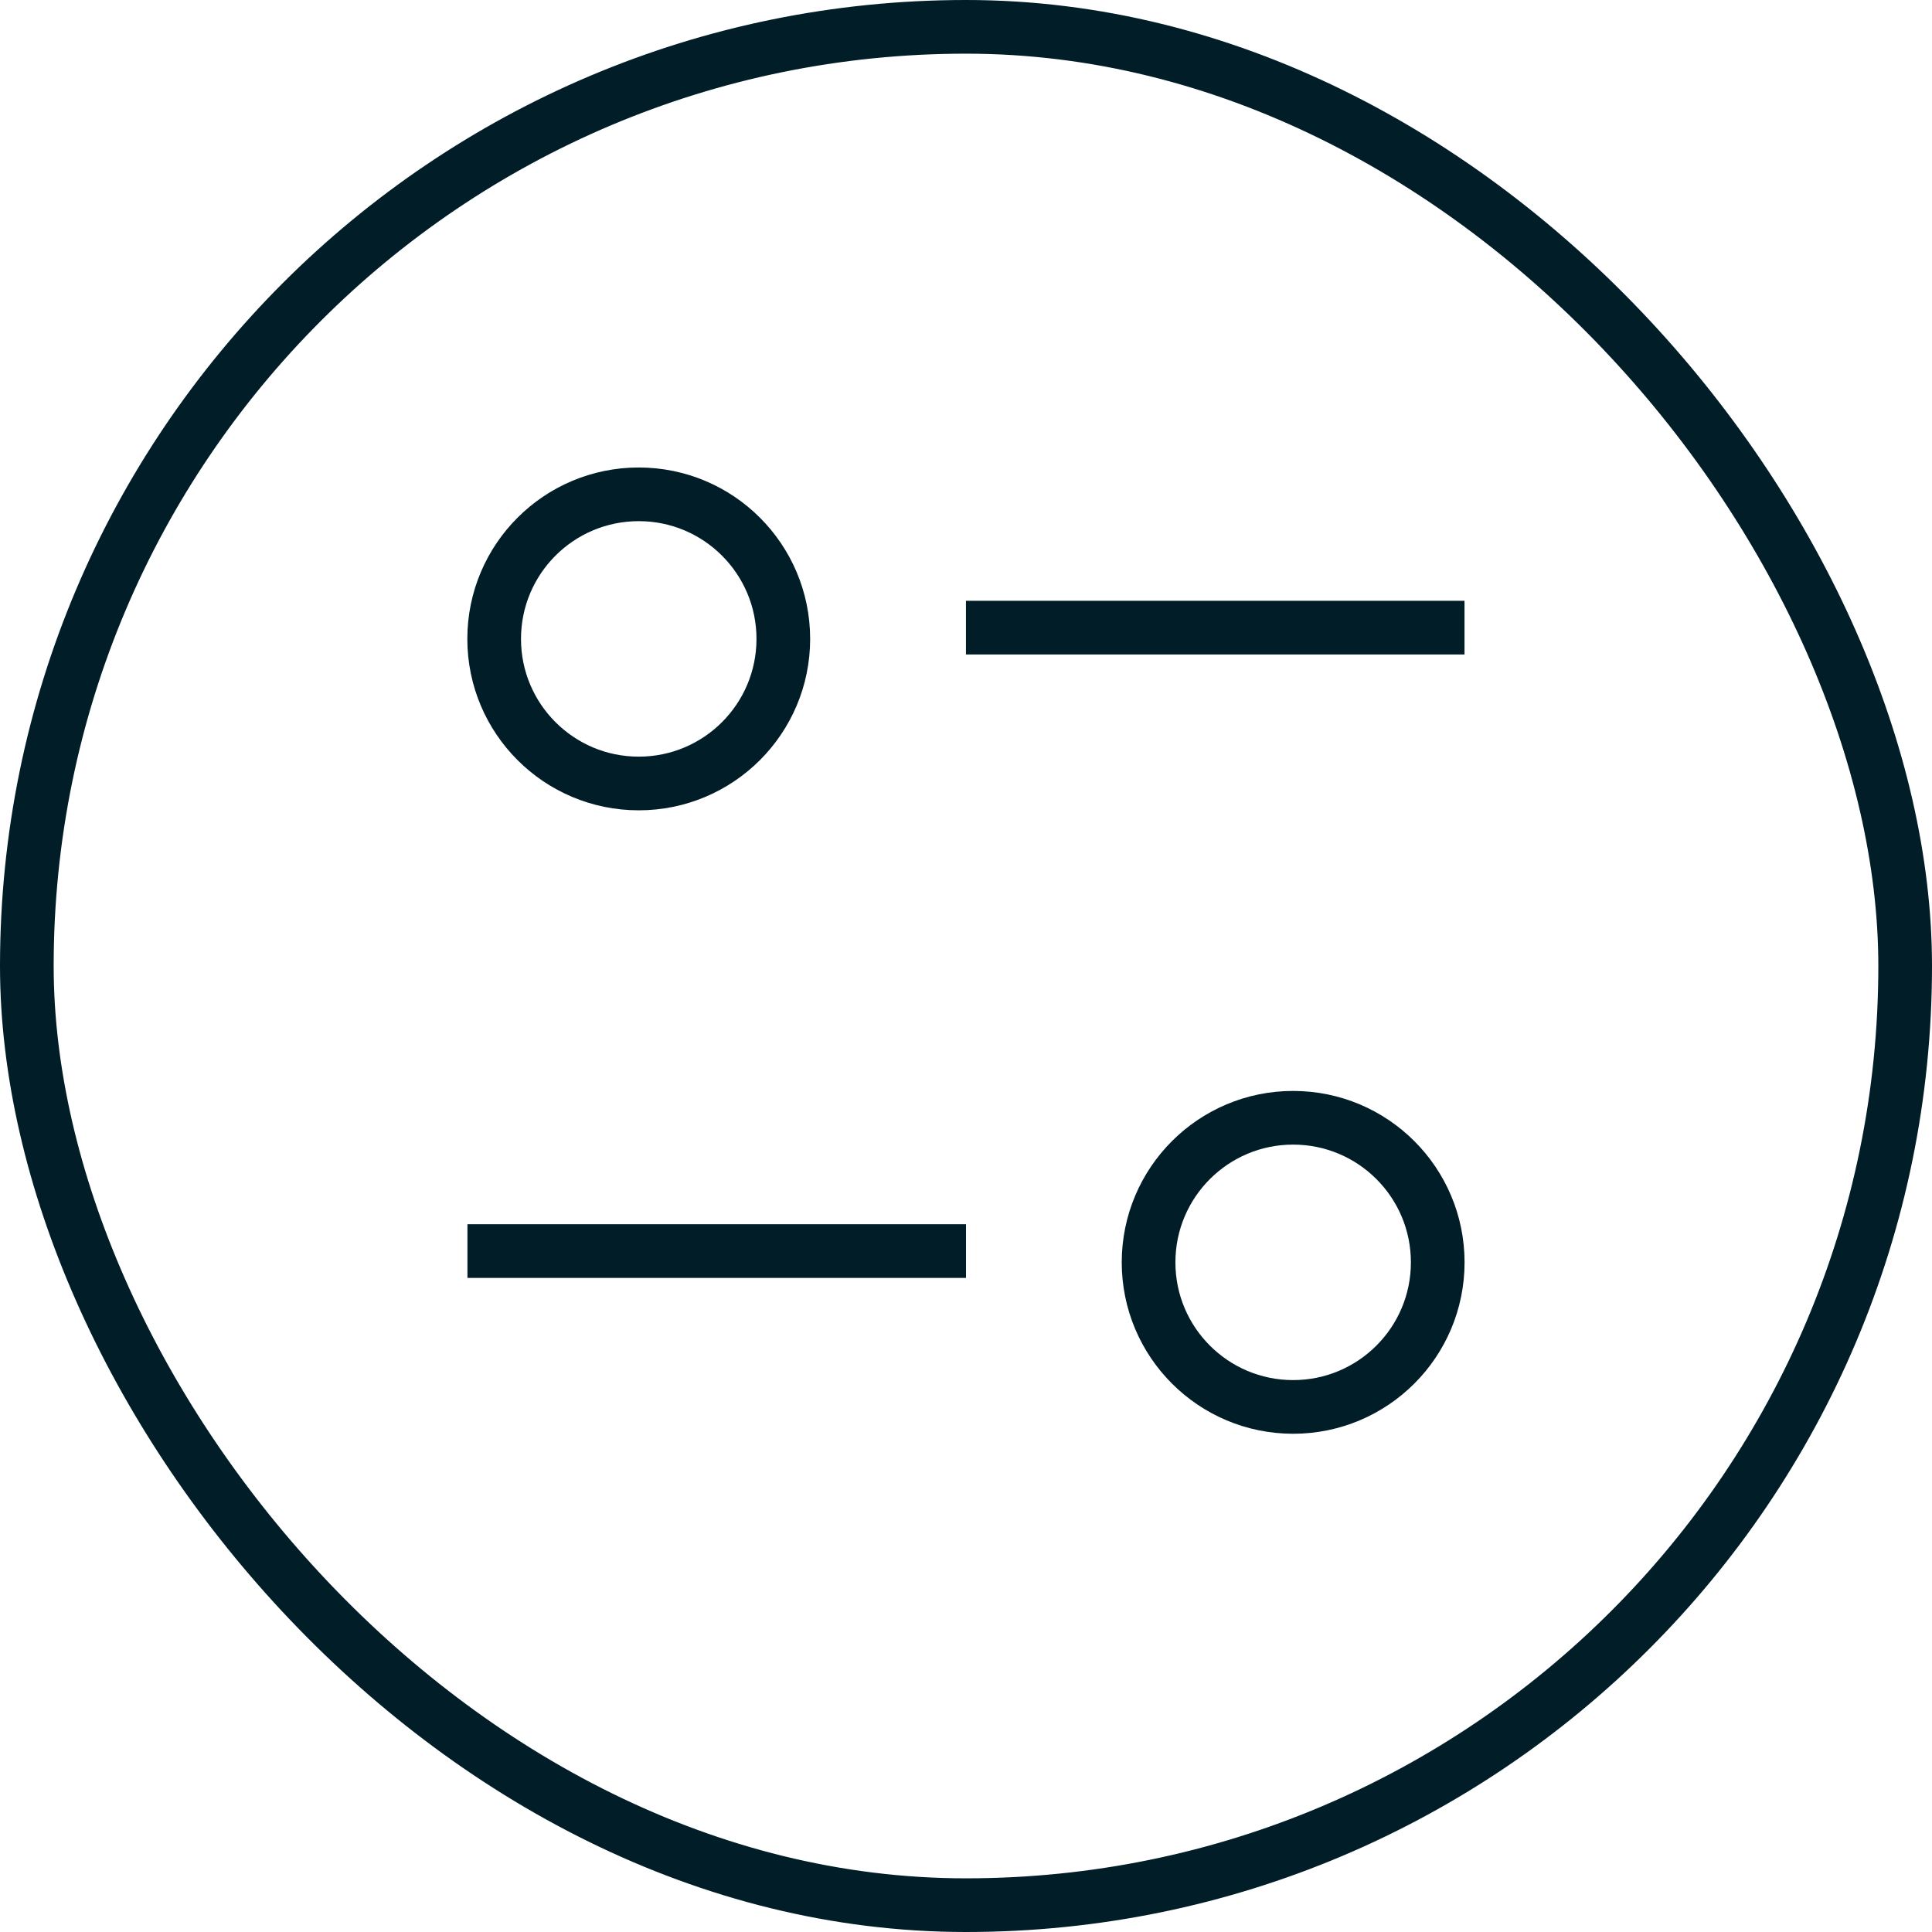 <svg width="36" height="36" viewBox="0 0 36 36" fill="none" xmlns="http://www.w3.org/2000/svg">
<circle cx="11.902" cy="11.905" r="2.694" stroke="#001D28"/>
<line x1="17.999" y1="11.695" x2="27.289" y2="11.695" stroke="#001D28"/>
<circle cx="3.194" cy="3.194" r="2.694" transform="matrix(-1 0 0 1 27.29 20.328)" stroke="#001D28"/>
<line y1="-0.5" x2="9.29" y2="-0.5" transform="matrix(-1 0 0 1 18 23.812)" stroke="#001D28"/>
<rect x="0.5" y="0.5" width="35" height="35" rx="17.5" stroke="#001D28"/>
</svg>
